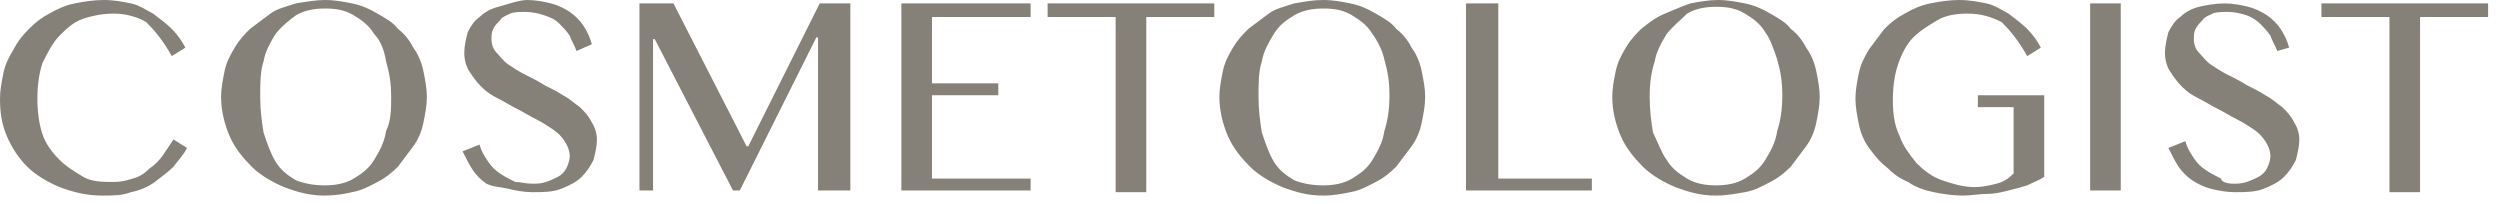 <?xml version="1.0" encoding="UTF-8"?> <svg xmlns="http://www.w3.org/2000/svg" width="147" height="12" viewBox="0 0 147 12" fill="none"> <path d="M2.2 5.8C2.2 6.6 2.3 7.3 2.5 7.9C2.7 8.5 3.1 9 3.5 9.4C3.9 9.8 4.4 10.1 4.9 10.4C5.4 10.7 6.1 10.7 6.7 10.7C7.1 10.7 7.5 10.6 7.8 10.5C8.2 10.4 8.5 10.2 8.8 9.9C9.1 9.7 9.4 9.4 9.6 9.1C9.8 8.8 10 8.5 10.2 8.2L11 8.7C10.8 9.1 10.5 9.4 10.2 9.8C9.9 10.1 9.5 10.4 9.1 10.7C8.7 11 8.2 11.2 7.7 11.3C7.2 11.5 6.6 11.5 6 11.5C5.1 11.5 4.3 11.3 3.5 11C2.8 10.7 2.1 10.3 1.6 9.8C1.1 9.3 0.7 8.7 0.4 8C0.1 7.3 0 6.6 0 5.8C0 5.3 0.1 4.8 0.2 4.3C0.3 3.8 0.5 3.4 0.8 2.9C1 2.5 1.3 2.1 1.7 1.7C2.1 1.3 2.5 1 2.9 0.8C3.4 0.5 3.9 0.3 4.4 0.2C4.9 0.1 5.5 0 6.1 0C6.7 0 7.2 0.1 7.7 0.2C8.2 0.3 8.6 0.6 9 0.8C9.4 1.1 9.8 1.4 10.1 1.7C10.4 2 10.7 2.4 10.9 2.8L10.1 3.3C9.6 2.4 9.1 1.8 8.6 1.3C8.1 1 7.4 0.8 6.7 0.8C6.1 0.8 5.5 0.9 4.9 1.1C4.3 1.3 3.9 1.7 3.5 2.1C3.1 2.5 2.8 3.1 2.5 3.7C2.3 4.3 2.2 5 2.2 5.8Z" fill="#868178"></path> <path d="M19.1 11.5C18.2 11.5 17.5 11.3 16.7 11C16 10.7 15.3 10.3 14.8 9.8C14.3 9.3 13.8 8.7 13.5 8C13.2 7.3 13 6.5 13 5.7C13 5.2 13.1 4.7 13.2 4.2C13.3 3.7 13.5 3.3 13.8 2.8C14.1 2.3 14.4 2 14.7 1.7C15.1 1.4 15.5 1.1 15.9 0.8C16.3 0.5 16.8 0.4 17.4 0.2C18 0.1 18.6 0 19.1 0C19.7 0 20.2 0.1 20.7 0.2C21.2 0.3 21.7 0.5 22.2 0.8C22.7 1.1 23.1 1.3 23.4 1.7C23.8 2 24.1 2.4 24.3 2.8C24.6 3.2 24.8 3.7 24.9 4.2C25 4.7 25.1 5.2 25.1 5.7C25.1 6.2 25 6.7 24.9 7.2C24.8 7.7 24.6 8.2 24.3 8.6C24 9 23.7 9.4 23.4 9.8C23 10.2 22.6 10.5 22.2 10.7C21.8 10.9 21.3 11.2 20.7 11.3C20.3 11.4 19.7 11.5 19.1 11.5ZM19.1 10.9C19.7 10.9 20.3 10.8 20.8 10.5C21.3 10.2 21.7 9.9 22 9.4C22.3 8.9 22.6 8.4 22.7 7.7C23 7.1 23 6.4 23 5.7C23 4.9 22.9 4.3 22.7 3.6C22.6 3 22.4 2.4 22 2C21.7 1.5 21.3 1.2 20.8 0.9C20.3 0.6 19.8 0.5 19.1 0.5C18.5 0.5 17.9 0.6 17.4 0.9C17 1.2 16.6 1.5 16.2 2C15.9 2.5 15.6 3 15.5 3.6C15.3 4.2 15.3 4.9 15.3 5.7C15.3 6.5 15.4 7.2 15.5 7.8C15.7 8.4 15.9 9 16.2 9.5C16.5 10 16.9 10.3 17.4 10.6C17.9 10.8 18.5 10.9 19.1 10.9Z" fill="#868178"></path> <path d="M31.3 10.8C31.6 10.8 31.8 10.8 32.1 10.7C32.4 10.6 32.6 10.5 32.8 10.4C33 10.3 33.2 10.1 33.3 9.9C33.4 9.7 33.5 9.4 33.5 9.2C33.5 8.9 33.4 8.6 33.2 8.3C33 8 32.8 7.8 32.5 7.6C32.2 7.4 31.9 7.2 31.5 7C31.1 6.8 30.8 6.6 30.4 6.4C30 6.2 29.7 6 29.3 5.8C28.9 5.6 28.6 5.4 28.3 5.1C28 4.8 27.8 4.5 27.6 4.2C27.4 3.9 27.3 3.5 27.3 3.1C27.3 2.7 27.4 2.3 27.5 1.9C27.7 1.5 27.9 1.2 28.2 1C28.5 0.7 28.9 0.5 29.3 0.4C29.7 0.3 30.5 0 31 0C31.5 0 32 0.1 32.4 0.2C32.8 0.3 33.2 0.5 33.5 0.7C33.8 0.9 34.1 1.2 34.3 1.5C34.5 1.8 34.7 2.2 34.8 2.6L33.9 3C33.8 2.7 33.6 2.4 33.5 2.1C33.3 1.8 33.1 1.6 32.9 1.4C32.6 1.1 32.3 1 32 0.9C31.7 0.8 31.3 0.7 30.9 0.7C30.6 0.7 30.2 0.7 30 0.8C29.8 0.9 29.5 1 29.4 1.2C29.2 1.4 29.1 1.5 29 1.7C28.9 1.9 28.9 2.1 28.9 2.3C28.9 2.6 29 2.9 29.2 3.1C29.4 3.3 29.6 3.6 29.9 3.8C30.2 4 30.5 4.2 30.9 4.4C31.3 4.6 31.7 4.8 32 5C32.4 5.2 32.8 5.4 33.1 5.6C33.5 5.8 33.8 6.1 34.1 6.3C34.4 6.6 34.6 6.8 34.8 7.2C35 7.5 35.1 7.9 35.1 8.2C35.1 8.6 35 9 34.9 9.4C34.7 9.8 34.5 10.1 34.2 10.4C33.9 10.7 33.5 10.9 33 11.1C32.5 11.3 31.9 11.3 31.3 11.3C30.8 11.3 30.3 11.2 29.9 11.1C29.5 11 29 11 28.6 10.8C28.3 10.6 28 10.3 27.8 10C27.6 9.7 27.4 9.3 27.2 8.9L28.2 8.5C28.3 8.9 28.5 9.2 28.7 9.5C28.9 9.8 29.1 10 29.4 10.2C29.7 10.4 29.9 10.5 30.3 10.7C30.6 10.7 30.9 10.8 31.3 10.8Z" fill="#868178"></path> <path d="M37.7 0.2H39.6L43.9 8.6H44L48.2 0.2H50V11.2H48.1V2.2H48L43.5 11.2H43.1L38.5 2.3H38.4V11.2H37.6V0.2H37.7Z" fill="#868178"></path> <path d="M60.6 0.2V1H54.8V4.9H58.7V5.6H54.8V10.5H60.6V11.2H53V0.2H60.6V0.2Z" fill="#868178"></path> <path d="M71.4 0.2V1H67.4V11.3H65.6V1H61.6V0.2H71.4Z" fill="#868178"></path> <path d="M77.8 11.5C76.9 11.5 76.2 11.3 75.4 11C74.7 10.7 74 10.3 73.5 9.8C73 9.3 72.5 8.7 72.2 8C71.9 7.3 71.7 6.5 71.7 5.7C71.7 5.2 71.8 4.7 71.9 4.2C72 3.7 72.2 3.3 72.5 2.8C72.8 2.3 73.1 2 73.4 1.7C73.8 1.4 74.2 1.1 74.6 0.8C75 0.5 75.5 0.4 76.1 0.2C76.7 0.1 77.2 0 77.8 0C78.4 0 78.9 0.1 79.4 0.2C79.9 0.3 80.4 0.5 80.9 0.8C81.4 1.1 81.8 1.3 82.1 1.7C82.5 2 82.8 2.4 83 2.8C83.3 3.2 83.5 3.7 83.6 4.2C83.7 4.7 83.8 5.2 83.8 5.7C83.8 6.2 83.7 6.7 83.6 7.2C83.5 7.7 83.3 8.2 83 8.6C82.7 9 82.4 9.4 82.1 9.8C81.7 10.2 81.3 10.5 80.9 10.7C80.5 10.9 80 11.2 79.4 11.3C78.9 11.4 78.4 11.5 77.8 11.5ZM77.8 10.9C78.4 10.9 79 10.8 79.5 10.5C80 10.2 80.4 9.9 80.7 9.4C81 8.9 81.3 8.4 81.4 7.7C81.6 7.1 81.7 6.4 81.7 5.6C81.7 4.8 81.6 4.2 81.4 3.5C81.3 3 81 2.4 80.7 2C80.4 1.5 80 1.2 79.5 0.9C79 0.6 78.5 0.5 77.8 0.5C77.2 0.5 76.6 0.6 76.1 0.9C75.6 1.2 75.2 1.5 74.9 2C74.6 2.5 74.3 3 74.2 3.6C74 4.2 74 4.9 74 5.7C74 6.5 74.1 7.2 74.2 7.8C74.4 8.4 74.6 9 74.9 9.5C75.2 10 75.6 10.3 76.1 10.6C76.6 10.8 77.2 10.9 77.8 10.9Z" fill="#868178"></path> <path d="M86.3 0.2H88.1V10.5H93.6V11.2H86.2V0.2H86.3Z" fill="#868178"></path> <path d="M100.9 11.5C100 11.5 99.3 11.3 98.5 11C97.8 10.7 97.1 10.3 96.6 9.8C96.1 9.3 95.6 8.7 95.3 8C95 7.3 94.8 6.5 94.8 5.7C94.8 5.2 94.9 4.7 95 4.2C95.1 3.7 95.3 3.3 95.6 2.8C95.9 2.3 96.2 2 96.5 1.7C97 1.3 97.4 1 97.9 0.8C98.4 0.6 98.8 0.4 99.4 0.2C99.9 0.1 100.5 0 101 0C101.6 0 102.1 0.1 102.6 0.2C103.1 0.3 103.6 0.5 104.1 0.8C104.6 1.1 105 1.3 105.3 1.7C105.7 2 106 2.4 106.2 2.8C106.5 3.2 106.7 3.7 106.8 4.2C106.9 4.7 107 5.2 107 5.7C107 6.2 106.9 6.7 106.8 7.2C106.7 7.7 106.5 8.2 106.2 8.6C105.9 9 105.6 9.4 105.3 9.8C104.9 10.2 104.5 10.5 104.1 10.7C103.7 10.9 103.2 11.2 102.6 11.3C102 11.4 101.5 11.5 100.9 11.5ZM100.9 10.9C101.5 10.9 102.1 10.8 102.6 10.5C103.1 10.2 103.5 9.9 103.8 9.4C104.1 8.9 104.4 8.4 104.5 7.7C104.7 7.1 104.8 6.4 104.8 5.6C104.8 4.8 104.7 4.2 104.5 3.5C104.3 2.9 104.1 2.3 103.8 1.9C103.5 1.4 103.1 1.1 102.6 0.8C102.1 0.5 101.6 0.4 100.9 0.4C100.3 0.4 99.7 0.5 99.2 0.8C98.8 1.2 98.4 1.5 98 2C97.7 2.5 97.4 3 97.3 3.6C97.1 4.2 97 4.9 97 5.7C97 6.5 97.1 7.2 97.2 7.8C97.5 8.4 97.7 9 98 9.4C98.3 9.9 98.7 10.2 99.2 10.5C99.7 10.8 100.3 10.9 100.9 10.9Z" fill="#868178"></path> <path d="M115.7 0.8C115 0.8 114.4 0.9 113.9 1.2C113.4 1.5 112.9 1.8 112.5 2.2C112.1 2.6 111.8 3.2 111.6 3.8C111.4 4.4 111.3 5.1 111.3 5.9C111.3 6.7 111.4 7.4 111.7 8C111.9 8.6 112.3 9.1 112.7 9.6C113.1 10 113.6 10.4 114.2 10.6C114.8 10.8 115.4 11 116.1 11C116.6 11 117 10.9 117.4 10.8C117.8 10.7 118.1 10.5 118.4 10.2V6.3H116.3V5.6H120.2V10.4C119.9 10.6 119.6 10.7 119.2 10.9C118.9 11 118.5 11.1 118.1 11.2C117.7 11.3 117.3 11.4 116.9 11.4C116.4 11.4 115.9 11.5 115.4 11.5C114.8 11.5 114.2 11.4 113.7 11.3C113.2 11.2 112.6 11 112.2 10.7C111.7 10.5 111.3 10.2 110.9 9.8C110.5 9.5 110.2 9.1 109.9 8.7C109.6 8.3 109.4 7.8 109.3 7.3C109.2 6.8 109.1 6.3 109.1 5.8C109.1 5.3 109.2 4.8 109.3 4.3C109.4 3.8 109.6 3.4 109.9 2.9C110.2 2.5 110.5 2.1 110.8 1.7C111.2 1.3 111.6 1 112 0.8C112.5 0.5 113 0.3 113.5 0.2C114 0.1 114.6 0 115.2 0C115.8 0 116.3 0.1 116.8 0.2C117.3 0.3 117.7 0.6 118.1 0.8C118.5 1.1 118.9 1.4 119.2 1.7C119.5 2 119.8 2.4 120 2.8L119.2 3.3C118.7 2.4 118.2 1.8 117.7 1.3C117.1 1 116.5 0.8 115.7 0.8Z" fill="#868178"></path> <path d="M122.9 0.2H124.7V11.2H122.9V0.2Z" fill="#868178"></path> <path d="M131.3 10.8C131.6 10.8 131.8 10.8 132.1 10.7C132.4 10.6 132.6 10.5 132.8 10.4C133 10.3 133.2 10.1 133.3 9.9C133.4 9.7 133.5 9.4 133.5 9.2C133.5 8.9 133.4 8.6 133.2 8.3C133 8 132.8 7.8 132.5 7.6C132.2 7.4 131.9 7.2 131.5 7C131.1 6.8 130.8 6.6 130.4 6.4C130 6.2 129.7 6 129.3 5.8C128.9 5.6 128.6 5.4 128.3 5.1C128 4.8 127.8 4.5 127.6 4.2C127.4 3.9 127.3 3.5 127.3 3.1C127.3 2.7 127.4 2.3 127.5 1.9C127.7 1.5 127.9 1.2 128.2 1C128.5 0.7 128.9 0.5 129.3 0.4C129.7 0.3 130.3 0.2 130.8 0.2C131.3 0.2 131.8 0.3 132.2 0.4C132.6 0.5 133 0.7 133.3 0.9C133.6 1.1 133.9 1.4 134.1 1.7C134.3 2 134.5 2.4 134.6 2.8L133.9 3C133.8 2.7 133.6 2.4 133.5 2.1C133.3 1.8 133.1 1.6 132.9 1.4C132.7 1.2 132.4 1 132.1 0.9C131.8 0.8 131.4 0.7 131 0.7C130.7 0.7 130.3 0.7 130.1 0.8C129.9 0.9 129.6 1 129.5 1.2C129.3 1.4 129.2 1.5 129.1 1.7C129 1.9 129 2.1 129 2.3C129 2.6 129.1 2.9 129.3 3.1C129.5 3.3 129.7 3.6 130 3.8C130.3 4 130.6 4.2 131 4.4C131.4 4.6 131.8 4.8 132.1 5C132.5 5.2 132.9 5.4 133.2 5.6C133.6 5.8 133.9 6.1 134.2 6.3C134.5 6.6 134.7 6.8 134.9 7.2C135.1 7.5 135.2 7.9 135.2 8.2C135.2 8.6 135.1 9 135 9.4C134.8 9.8 134.6 10.1 134.3 10.4C134 10.7 133.6 10.9 133.1 11.1C132.6 11.3 132 11.3 131.4 11.3C130.9 11.3 130.4 11.2 130 11.1C129.6 11 129.2 10.8 128.9 10.6C128.6 10.4 128.3 10.1 128.1 9.8C127.9 9.5 127.7 9.1 127.5 8.7L128.5 8.3C128.6 8.7 128.8 9 129 9.3C129.2 9.6 129.4 9.8 129.7 10C130 10.2 130.2 10.3 130.6 10.5C130.6 10.7 131 10.8 131.3 10.8Z" fill="#868178"></path> <path d="M146.3 0.2V1H142.3V11.3H140.5V1H136.5V0.2H146.3Z" fill="#868178"></path> </svg> 